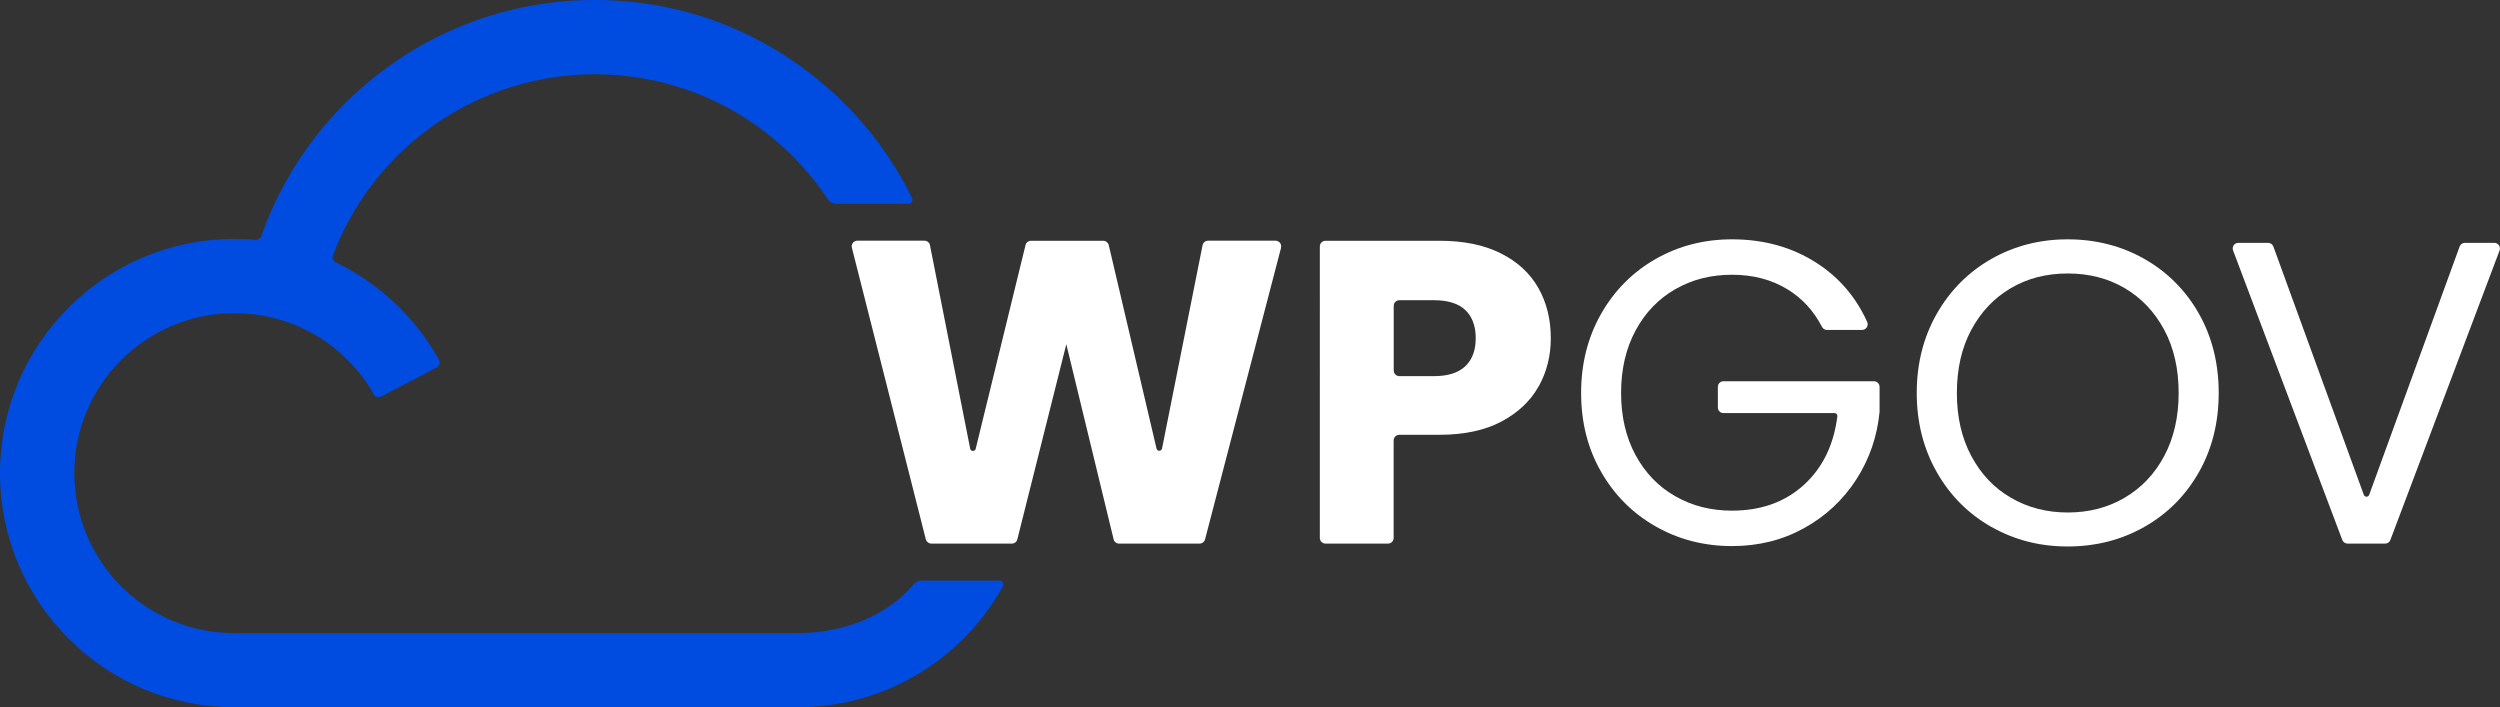 <?xml version="1.0" encoding="UTF-8" standalone="no"?> <svg xmlns="http://www.w3.org/2000/svg" id="Layer_2" data-name="Layer 2" viewBox="0 0 313.37 88.64" width="313.37" height="88.64"><rect x="0" y="0" width="313.37" height="88.64" fill="#333333" stroke="none"/><defs><style> .cls-1 { fill: #fff; } .cls-1, .cls-2 { stroke-width: 0px; } .cls-2 { fill: #004be0; } </style></defs><g id="Layer_1-2" data-name="Layer 1"><g><path class="cls-2" d="M125.27,72.77c.38,0,.63.41.44.74-1.34,2.41-3,4.61-4.94,6.54-5.31,5.31-12.65,8.6-20.75,8.6H29.35c-8.09,0-15.44-3.28-20.75-8.6C3.28,74.74,0,67.4,0,59.3s3.28-15.44,8.6-20.75c5.31-5.31,12.65-8.6,20.75-8.6.9,0,1.79.04,2.67.12.32.03.62-.16.73-.47,2.79-7.93,7.77-14.83,14.21-19.96C54.53,3.61,64.12,0,74.54,0s19.78,3.52,27.31,9.43c5.23,4.11,9.52,9.36,12.48,15.39.16.33-.09.73-.46.73h-9.09c-.4,0-.77-.2-.99-.54-2.09-3.15-4.67-5.94-7.63-8.27-5.94-4.66-13.45-7.43-21.61-7.43s-15.84,2.85-21.81,7.61c-4.92,3.91-8.76,9.11-11,15.09-.13.34.03.72.36.88.83.4,1.65.84,2.44,1.33,4.37,2.64,8,6.41,10.49,10.88.19.35.05.78-.29.96l-6.96,3.64c-.34.17-.75.05-.94-.29-1.69-2.99-4.14-5.5-7.08-7.28-3-1.82-6.56-2.87-10.39-2.87-5.54,0-10.55,2.25-14.18,5.87-3.63,3.62-5.87,8.64-5.87,14.18s2.25,10.55,5.87,14.18c3.62,3.63,8.64,5.87,14.18,5.87h70.67c5.35,0,11.05-2,14.5-6.14.23-.27.56-.44.92-.44h9.83Z"></path><g><path class="cls-1" d="M313.32,31.39l-13.69,36.29c-.1.28-.37.46-.66.46h-4.71c-.29,0-.56-.19-.66-.46l-13.69-36.29c-.17-.46.16-.95.66-.95h3.73c.3,0,.56.19.66.46l11.34,31.13c.12.31.55.31.67,0l11.34-31.13c.1-.28.37-.46.67-.46h3.68c.49,0,.83.49.66.95Z"></path><path class="cls-1" d="M249.61,66.05c-2.88-1.64-5.17-3.93-6.84-6.87s-2.51-6.25-2.51-9.93.84-6.98,2.51-9.92c1.68-2.94,3.96-5.23,6.84-6.87s6.07-2.46,9.57-2.46,6.74.82,9.62,2.46,5.16,3.92,6.82,6.84c1.65,2.92,2.49,6.24,2.49,9.95s-.83,7.03-2.49,9.95c-1.66,2.92-3.93,5.2-6.82,6.84-2.89,1.64-6.1,2.46-9.62,2.46s-6.69-.82-9.57-2.46h0ZM266.3,62.4c2.11-1.23,3.77-2.97,4.98-5.24s1.81-4.9,1.81-7.9-.6-5.67-1.81-7.92-2.86-3.99-4.95-5.22c-2.09-1.23-4.47-1.84-7.14-1.84s-5.05.61-7.14,1.84c-2.09,1.23-3.74,2.97-4.95,5.22-1.21,2.25-1.81,4.89-1.81,7.92s.6,5.63,1.81,7.9,2.86,4.02,4.98,5.24c2.11,1.23,4.48,1.84,7.11,1.84s5-.61,7.12-1.84h0Z"></path><path class="cls-1" d="M229.01,41.36c-.27,0-.51-.16-.63-.39-1.04-2.01-2.48-3.59-4.35-4.72-1.99-1.21-4.29-1.81-6.93-1.81s-5,.6-7.11,1.81-3.77,2.94-4.98,5.19c-1.21,2.25-1.81,4.86-1.81,7.81s.6,5.55,1.81,7.79c1.21,2.23,2.87,3.96,4.98,5.16,2.11,1.21,4.48,1.81,7.11,1.81,3.68,0,6.71-1.1,9.09-3.3,2.29-2.12,3.67-4.96,4.12-8.53.03-.21-.14-.4-.35-.4h-13.93c-.39,0-.7-.32-.7-.7v-2.59c0-.39.32-.7.7-.7h18.87c.39,0,.7.32.7.7v3.04s0,.05,0,.08c-.29,3.08-1.26,5.91-2.91,8.48-1.66,2.57-3.84,4.61-6.55,6.11-2.7,1.5-5.71,2.25-9.03,2.25-3.5,0-6.69-.82-9.57-2.46-2.88-1.64-5.17-3.92-6.84-6.84-1.68-2.92-2.51-6.22-2.51-9.9s.84-6.98,2.51-9.92c1.68-2.94,3.96-5.23,6.84-6.87s6.07-2.46,9.57-2.46c4,0,7.55.99,10.63,2.98,2.79,1.8,4.9,4.26,6.31,7.38.21.46-.13,1-.65,1h-4.39,0Z"></path><path class="cls-1" d="M192.87,48.42c-1.01,1.82-2.56,3.29-4.65,4.41-2.09,1.11-4.69,1.67-7.79,1.67h-5.03c-.39,0-.71.32-.71.71v12.22c0,.39-.32.71-.7.71h-7.84c-.39,0-.71-.32-.71-.71V30.88c0-.39.32-.7.71-.7h14.28c3.03,0,5.59.52,7.68,1.57,2.09,1.04,3.66,2.49,4.71,4.33s1.57,3.94,1.57,6.33c0,2.2-.51,4.21-1.52,6.03h0ZM183.68,45.9c.87-.83,1.3-2,1.3-3.51s-.43-2.69-1.3-3.52c-.87-.83-2.18-1.24-3.95-1.24h-4.32c-.39,0-.71.32-.71.7v8.11c0,.39.32.71.71.71h4.32c1.77,0,3.08-.42,3.95-1.25h0Z"></path><path class="cls-1" d="M160.58,31.05l-9.53,36.56c-.08.31-.36.53-.68.53h-10.1c-.32,0-.61-.22-.68-.54l-5.93-24.45-6.14,24.46c-.08.32-.36.53-.68.53h-10.1c-.32,0-.6-.22-.69-.53l-9.27-36.56c-.11-.44.22-.88.69-.88h8.41c.34,0,.63.24.69.57l5.04,25.5c.07.37.6.38.69.02l6.25-25.55c.08-.32.36-.53.69-.53h9.05c.33,0,.61.23.69.54l5.99,25.51c.09.37.61.36.69-.01l5.08-25.48c.07-.33.36-.57.69-.57h8.46c.46,0,.8.44.68.88h0Z"></path></g></g></g></svg> 